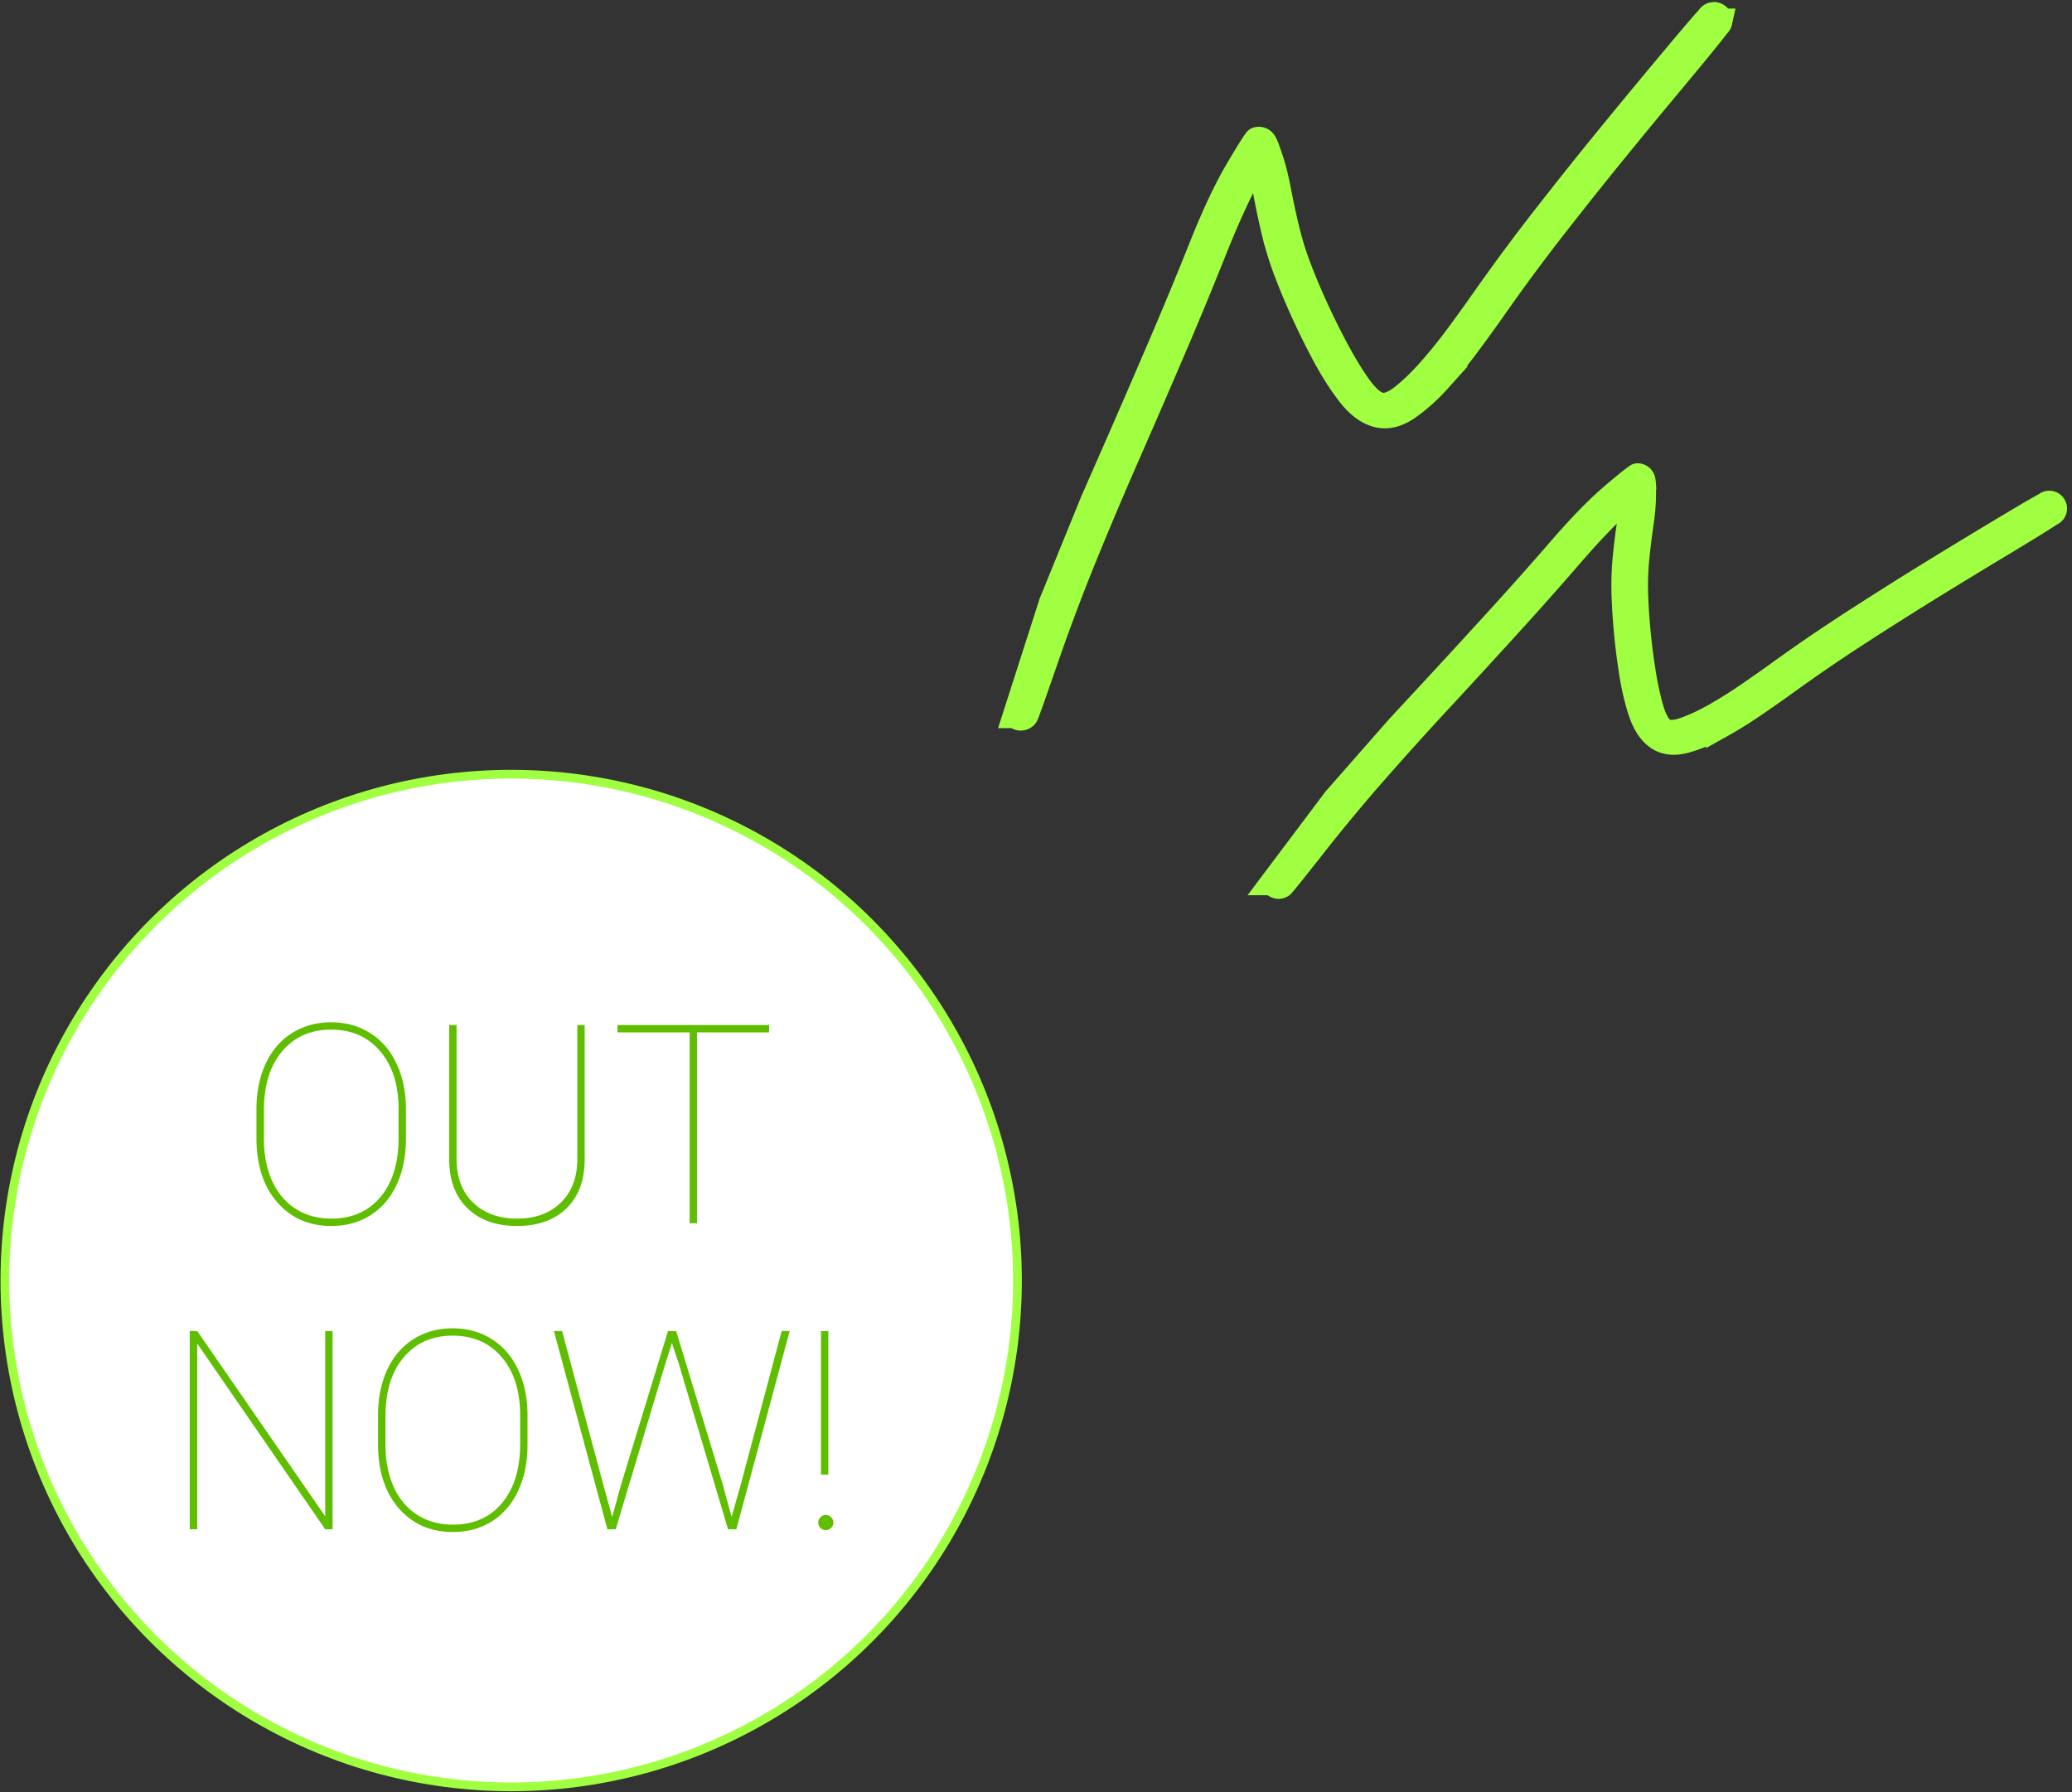 <svg width="237" height="205" fill="none" xmlns="http://www.w3.org/2000/svg"><rect width="100%" height="100%" fill="#333333" stroke="none"/><circle cx="58.47" cy="146.458" r="57.91" fill="#fff" stroke="#A0FF41"/><path d="M46.432 130.269c0 1.962-.353 3.701-1.059 5.217-.695 1.505-1.692 2.673-2.99 3.503-1.297.82-2.792 1.23-4.484 1.23-2.554 0-4.62-.908-6.198-2.725-1.577-1.816-2.366-4.266-2.366-7.349v-3.27c0-1.952.347-3.686 1.043-5.201.706-1.516 1.708-2.684 3.005-3.504 1.308-.83 2.803-1.245 4.485-1.245 1.692 0 3.187.415 4.484 1.245 1.308.82 2.315 1.993 3.021 3.519.706 1.516 1.059 3.244 1.059 5.186v3.394Zm-.84-3.426c0-2.74-.696-4.936-2.087-6.586-1.392-1.661-3.27-2.492-5.637-2.492-2.336 0-4.2.826-5.59 2.476-1.391 1.64-2.087 3.878-2.087 6.711v3.317c0 1.806.312 3.405.934 4.796.634 1.381 1.532 2.445 2.694 3.192 1.163.748 2.523 1.121 4.08 1.121 2.367 0 4.24-.825 5.621-2.475 1.38-1.651 2.071-3.904 2.071-6.758v-3.302Zm21.285-9.607v15.353c0 2.398-.695 4.272-2.087 5.622-1.39 1.339-3.275 2.008-5.652 2.008-2.377 0-4.261-.669-5.652-2.008-1.391-1.35-2.092-3.203-2.102-5.559v-15.416h.84v15.322c0 2.097.629 3.758 1.885 4.983 1.266 1.225 2.943 1.837 5.03 1.837 2.086 0 3.757-.612 5.013-1.837 1.256-1.225 1.884-2.891 1.884-4.998v-15.307h.841Zm21.1.841h-8.254v21.831h-.84v-21.831H70.63v-.841h17.346v.841Zm-49.938 56.831h-.84L22.56 153.669v21.239h-.856v-22.672h.856l14.637 21.193v-21.193h.841v22.672Zm22.298-9.639c0 1.962-.353 3.701-1.059 5.217-.695 1.505-1.692 2.673-2.99 3.503-1.297.82-2.792 1.23-4.484 1.23-2.554 0-4.62-.908-6.197-2.725-1.578-1.816-2.367-4.266-2.367-7.349v-3.27c0-1.952.348-3.686 1.043-5.201.706-1.516 1.708-2.684 3.005-3.504 1.308-.83 2.803-1.245 4.485-1.245 1.692 0 3.187.415 4.484 1.245 1.308.82 2.315 1.993 3.021 3.519.706 1.516 1.06 3.244 1.06 5.186v3.394Zm-.84-3.426c0-2.74-.696-4.936-2.087-6.586-1.391-1.661-3.27-2.492-5.637-2.492-2.336 0-4.2.826-5.59 2.476-1.391 1.64-2.087 3.878-2.087 6.711v3.317c0 1.806.312 3.405.935 4.796.633 1.381 1.53 2.445 2.693 3.192 1.163.748 2.523 1.121 4.08 1.121 2.367 0 4.24-.825 5.621-2.475 1.381-1.651 2.071-3.904 2.071-6.758v-3.302Zm10.525 11.663 1.028-3.737 5.357-17.533h.934l5.325 17.533 1.013 3.737 1.058-3.737 4.672-17.533h.918l-6.103 22.672h-.95l-5.621-18.904-.795-2.398-.763 2.398-5.668 18.904h-.95l-6.119-22.672h.934l4.703 17.533 1.027 3.737Zm24.728-4.842h-.841v-16.428h.84v16.428Zm-1.153 5.481c0-.239.084-.441.25-.607a.801.801 0 0 1 .607-.265.8.8 0 0 1 .607.265.801.801 0 0 1 .265.607.801.801 0 0 1-.265.607.827.827 0 0 1-.607.249.827.827 0 0 1-.607-.249.825.825 0 0 1-.25-.607Z" fill="#5FBE00"/><path d="M143.835 16.018c-.137.033-.866 1.17-2.186 3.41-1.32 2.24-2.696 5.157-4.128 8.749a487.045 487.045 0 0 1-4.717 11.386 1504.652 1504.652 0 0 1-5.169 11.929l-2.601 5.93-2.352 5.774-2.351 5.775-4.113 12.81a.636.636 0 0 0 .32.243.633.633 0 0 0 .401.008.635.635 0 0 0 .33-.23c.084-.112.831-2.204 2.239-6.276a233.893 233.893 0 0 1 4.452-11.849 477.034 477.034 0 0 1 4.932-11.654c1.73-3.942 3.451-7.914 5.165-11.917a484.167 484.167 0 0 0 4.722-11.4c1.433-3.598 2.769-6.533 4.009-8.805 1.24-2.271 1.824-3.468 1.751-3.588m-.704-.294a.635.635 0 0 1 .4.033.637.637 0 0 1 .304.261m-.704-.294c-.137.032-.177.178-.118.438.058.26.204.95.439 2.072.235 1.121.482 2.38.742 3.779.26 1.398.561 2.805.904 4.222a37.502 37.502 0 0 0 1.241 4.107 74.216 74.216 0 0 0 1.868 4.545 84.724 84.724 0 0 0 2.55 5.215c.939 1.77 1.911 3.304 2.918 4.604 1.007 1.3 2.062 2.094 3.166 2.38 1.104.288 2.266.005 3.487-.847 1.22-.852 2.395-1.91 3.525-3.172a57.372 57.372 0 0 0 3.257-3.996c1.042-1.4 2.062-2.812 3.06-4.234a251.889 251.889 0 0 1 3.228-4.49 241.85 241.85 0 0 1 4.271-5.6 555.44 555.44 0 0 1 5.319-6.688 882.13 882.13 0 0 1 7.832-9.507c3.368-4.043 5.074-6.165 5.118-6.367a.576.576 0 0 0-.138-.535.578.578 0 0 0-.514-.202.577.577 0 0 0-.466.297.578.578 0 0 0-.034.551c.083.19.225.307.427.352a.578.578 0 0 0 .535-.139.579.579 0 0 0 .202-.514.578.578 0 0 0-.297-.466.578.578 0 0 0-.552-.033c-.189.082-1.969 2.147-5.339 6.193a874.184 874.184 0 0 0-7.843 9.52 549.901 549.901 0 0 0-5.34 6.715 243.827 243.827 0 0 0-4.291 5.63 242.765 242.765 0 0 0-3.225 4.483 195.323 195.323 0 0 1-3.011 4.174 58.765 58.765 0 0 1-3.113 3.856c-1.058 1.202-2.111 2.22-3.157 3.053-1.047.834-1.941 1.154-2.682.96-.742-.194-1.551-.906-2.427-2.134-.875-1.228-1.774-2.71-2.695-4.447a83.823 83.823 0 0 1-2.505-5.122 74.09 74.09 0 0 1-1.83-4.43 35.93 35.93 0 0 1-1.212-4.002 91.177 91.177 0 0 1-.927-4.288c-.28-1.466-.572-2.653-.873-3.559-.302-.906-.491-1.45-.569-1.63a3.908 3.908 0 0 0-.227-.45M187.357 54.489c-.122-.013-1.05.717-2.782 2.19-1.732 1.471-3.704 3.486-5.916 6.042a428.421 428.421 0 0 1-7.159 8.053c-2.56 2.812-5.123 5.602-7.688 8.37l-3.847 4.152-3.597 4.096-3.597 4.096-7.068 9.402a.549.549 0 0 0 .195.291.548.548 0 0 0 .329.122.557.557 0 0 0 .338-.095c.102-.069 1.318-1.582 3.648-4.542a205.04 205.04 0 0 1 7.072-8.51 417.992 417.992 0 0 1 7.413-8.212c2.558-2.76 5.118-5.548 7.681-8.363a423.675 423.675 0 0 0 7.167-8.063c2.214-2.56 4.159-4.602 5.834-6.123 1.675-1.52 2.5-2.341 2.474-2.461m-.497-.445c.122.012.229.06.321.141.091.082.15.183.176.304m-.497-.445c-.122-.013-.197.096-.223.328a168.72 168.72 0 0 1-.701 5.17 69.51 69.51 0 0 0-.463 3.747 32.745 32.745 0 0 0-.152 3.748c.021 1.23.102 2.66.241 4.288.139 1.63.342 3.31.611 5.039.268 1.73.632 3.276 1.091 4.638.458 1.363 1.103 2.32 1.932 2.874.83.553 1.871.653 3.123.299 1.252-.354 2.525-.891 3.82-1.61a49.93 49.93 0 0 0 3.835-2.367 164.827 164.827 0 0 0 3.741-2.62 217.486 217.486 0 0 1 3.953-2.782c1.403-.966 3.114-2.1 5.132-3.403a473.703 473.703 0 0 1 6.31-4 766.074 766.074 0 0 1 9.193-5.607c3.939-2.374 5.956-3.638 6.051-3.792a.503.503 0 0 0 .039-.481.505.505 0 0 0-.367-.314.503.503 0 0 0-.469.111.503.503 0 0 0-.186.446c.014.18.097.318.251.413a.506.506 0 0 0 .482.038.503.503 0 0 0 .314-.366.504.504 0 0 0-.112-.47.504.504 0 0 0-.446-.186c-.18.014-2.241 1.209-6.184 3.585a764.22 764.22 0 0 0-9.206 5.616 475.15 475.15 0 0 0-6.334 4.015 213.908 213.908 0 0 0-5.158 3.42c-1.409.97-2.725 1.897-3.948 2.78a170.972 170.972 0 0 1-3.683 2.583 51.48 51.48 0 0 1-3.676 2.294c-1.218.689-2.379 1.227-3.482 1.616-1.104.39-1.934.397-2.491.024-.557-.373-1.021-1.192-1.392-2.457-.371-1.266-.689-2.747-.952-4.445a73.665 73.665 0 0 1-.601-4.949 64.727 64.727 0 0 1-.242-4.184 31.255 31.255 0 0 1 .146-3.651 78.98 78.98 0 0 1 .463-3.808c.188-1.291.288-2.354.299-3.19.01-.834.009-1.337-.004-1.508a3.29 3.29 0 0 0-.058-.437" stroke="#A0FF41" stroke-width="3" stroke-linecap="round"/></svg>
